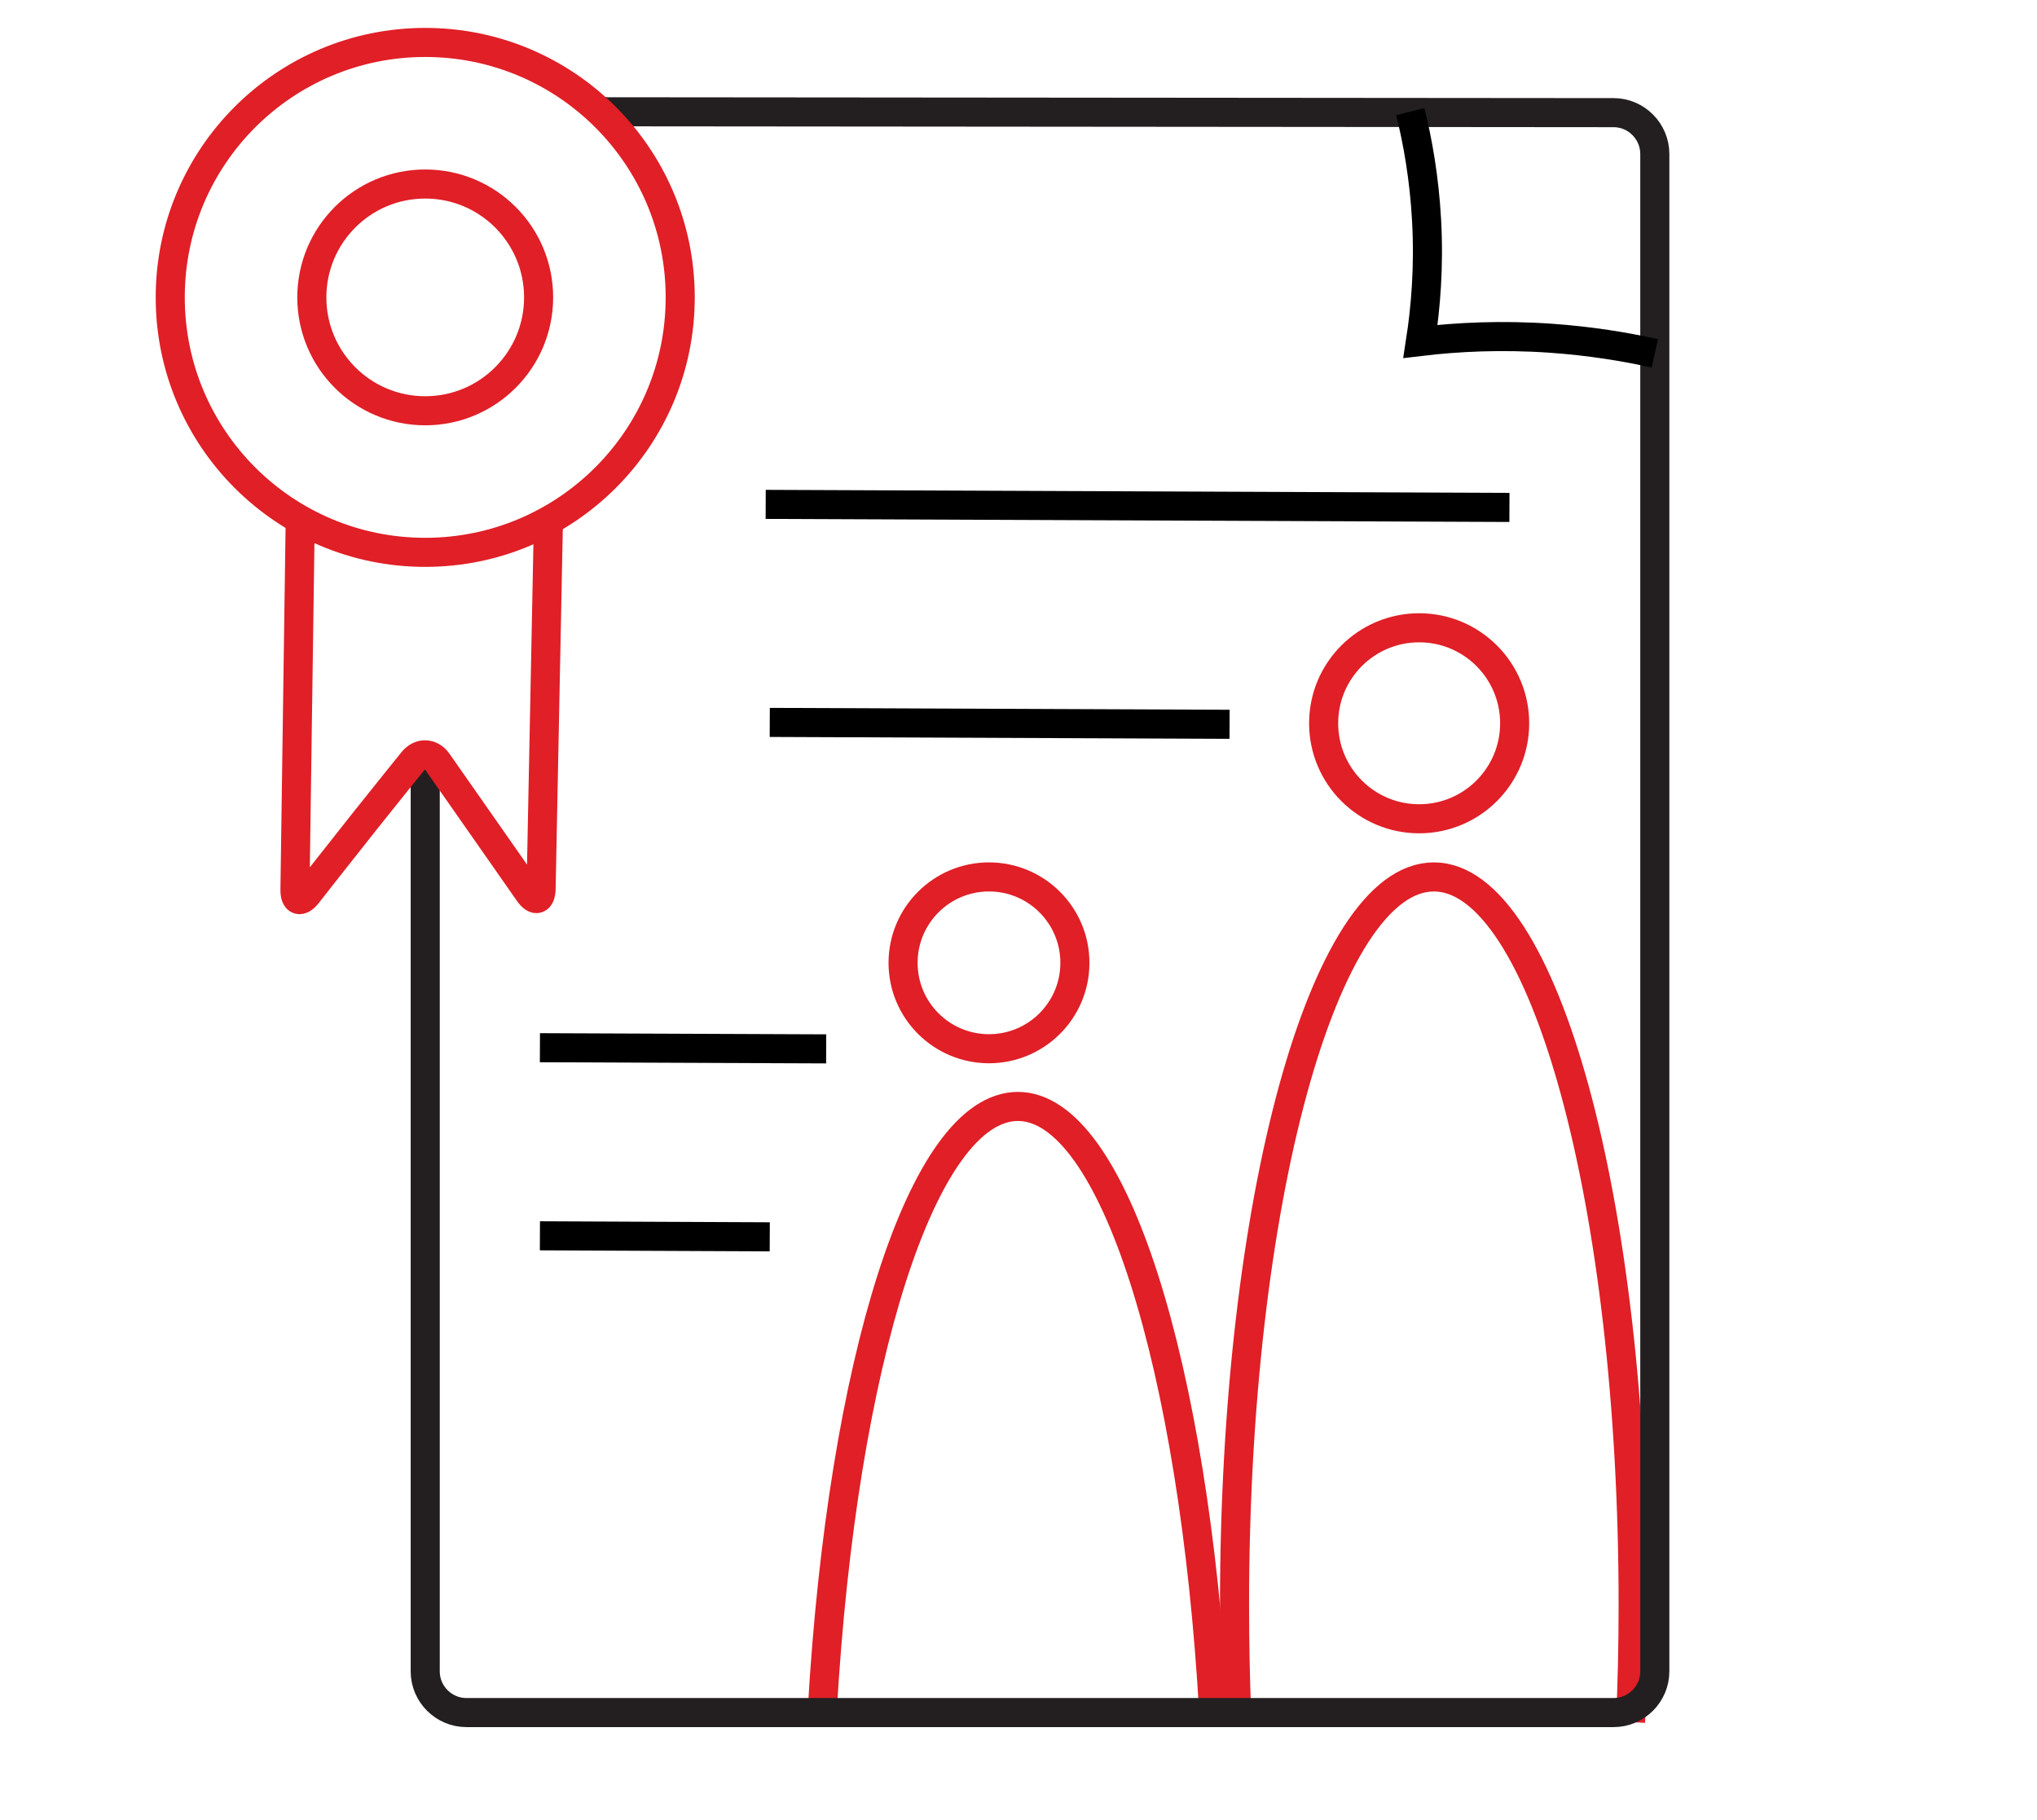 <?xml version="1.0" encoding="UTF-8"?><svg id="a" xmlns="http://www.w3.org/2000/svg" viewBox="0 0 140.12 125.2"><defs><style>.b{stroke:#231f20;}.b,.c,.d{fill:none;stroke-miterlimit:10;stroke-width:2px;}.c{stroke:#000;}.d{stroke:#e01f27;}</style></defs><path class="d" d="M85.07,117.95c-.1-2.46-.15-4.98-.15-7.54,0-27.66,6.14-50.08,13.71-50.08s13.71,22.42,13.71,50.08c0,2.75-.06,5.44-.18,8.07"/><path class="d" d="M56.57,117.55c1.37-23.71,6.87-41.43,13.45-41.43s12.12,17.86,13.47,41.71"/><path class="b" d="M29.25,52.69v62.3c0,1.56,1.28,2.83,2.83,2.83H111c1.56,0,2.83-1.28,2.83-2.83V10.59c0-1.56-1.28-2.84-2.83-2.84,0,0-45.53-.04-69.71-.06"/><circle class="d" cx="29.25" cy="20.46" r="17.54"/><circle class="d" cx="29.25" cy="20.46" r="7.8"/><path class="d" d="M20.66,35.18c-.13,9.15-.37,26.03-.37,26.03-.01,.78,.37,.91,.85,.3,0,0,2.41-3.08,4.09-5.19,1.36-1.71,3.17-3.95,3.17-3.95,.49-.61,1.26-.58,1.7,.06,0,0,1.72,2.45,2.96,4.23,1.38,1.97,3.32,4.75,3.32,4.75,.45,.64,.82,.52,.84-.26,0,0,.33-16.59,.51-25.59"/><circle class="d" cx="97.62" cy="49.76" r="6.57"/><circle class="d" cx="68.03" cy="66.24" r="5.91"/><line class="c" x1="52.67" y1="34.7" x2="103.83" y2="34.91"/><line class="c" x1="52.95" y1="49.7" x2="84.58" y2="49.83"/><line class="c" x1="37.14" y1="72.08" x2="56.83" y2="72.16"/><line class="c" x1="37.14" y1="85.02" x2="52.95" y2="85.09"/><path class="c" d="M97.01,7.68c.51,2.04,.96,4.56,1.12,7.46,.18,3.25-.07,6.09-.42,8.35,2.51-.3,5.55-.46,8.98-.22,2.69,.19,5.08,.58,7.14,1.04"/></svg>